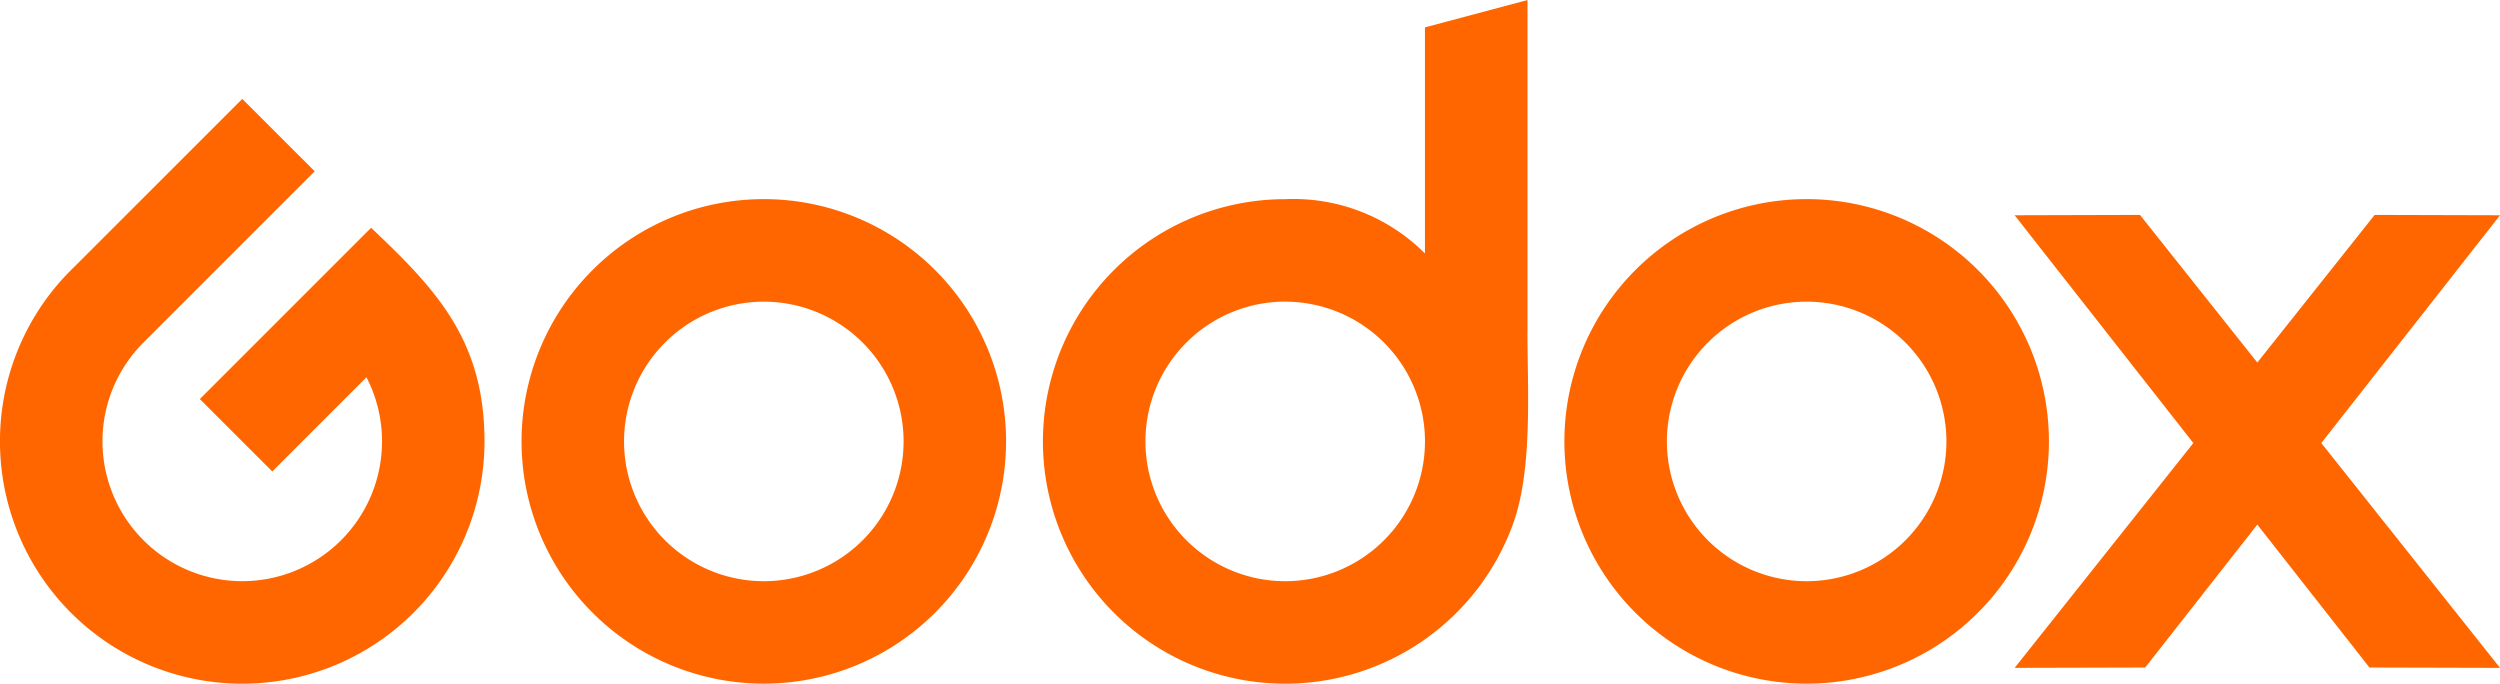 <svg viewBox="0 0 102.388 28" height="28" width="102.388" xmlns="http://www.w3.org/2000/svg">
  <path fill-rule="evenodd" fill="#f60" transform="translate(-598.924 595.101)" d="M661.483-581.519V-595.1l-4.2,1.121v9.258a7.61,7.61,0,0,0-5.724-2.223,9.923,9.923,0,0,0-9.922,9.922,9.923,9.923,0,0,0,9.922,9.922,9.927,9.927,0,0,0,9.346-6.582c.794-2.222.576-5.5.576-7.836Zm-56.684.448a5.707,5.707,0,0,0-1.677,4.048,5.725,5.725,0,0,0,5.724,5.724,5.725,5.725,0,0,0,5.724-5.724,5.7,5.7,0,0,0-.637-2.626l-3.857,3.857-2.967-2.966,7.014-7.014c2.647,2.509,4.644,4.587,4.644,8.75a9.923,9.923,0,0,1-9.922,9.922,9.923,9.923,0,0,1-9.922-9.922,9.893,9.893,0,0,1,3.04-7.146l6.883-6.883,2.967,2.966-7.014,7.014Zm91.38-5.228-4.806,6.046-4.806-6.046-5.133.014,7.319,9.329-7.319,9.208,5.347-.014,4.592-5.854,4.593,5.854,5.347.014-7.319-9.208,7.319-9.329-5.133-.014Zm-23.263-.647a9.922,9.922,0,0,1,9.922,9.922,9.923,9.923,0,0,1-9.922,9.922,9.924,9.924,0,0,1-9.922-9.922,9.923,9.923,0,0,1,9.922-9.922Zm0,4.2a5.725,5.725,0,0,0-5.724,5.724,5.725,5.725,0,0,0,5.724,5.724,5.725,5.725,0,0,0,5.724-5.724,5.725,5.725,0,0,0-5.724-5.724Zm-42.71-4.2a9.922,9.922,0,0,1,9.922,9.922,9.923,9.923,0,0,1-9.922,9.922,9.923,9.923,0,0,1-9.922-9.922,9.923,9.923,0,0,1,9.922-9.922Zm0,4.2a5.725,5.725,0,0,0-5.724,5.724,5.725,5.725,0,0,0,5.724,5.724,5.725,5.725,0,0,0,5.725-5.724,5.725,5.725,0,0,0-5.725-5.724Zm21.354,0a5.725,5.725,0,0,1,5.724,5.724,5.725,5.725,0,0,1-5.724,5.724,5.725,5.725,0,0,1-5.724-5.724A5.725,5.725,0,0,1,651.561-582.748Z" data-sanitized-data-name="路径 2" data-name="路径 2" id="路径_2"></path>
</svg>

